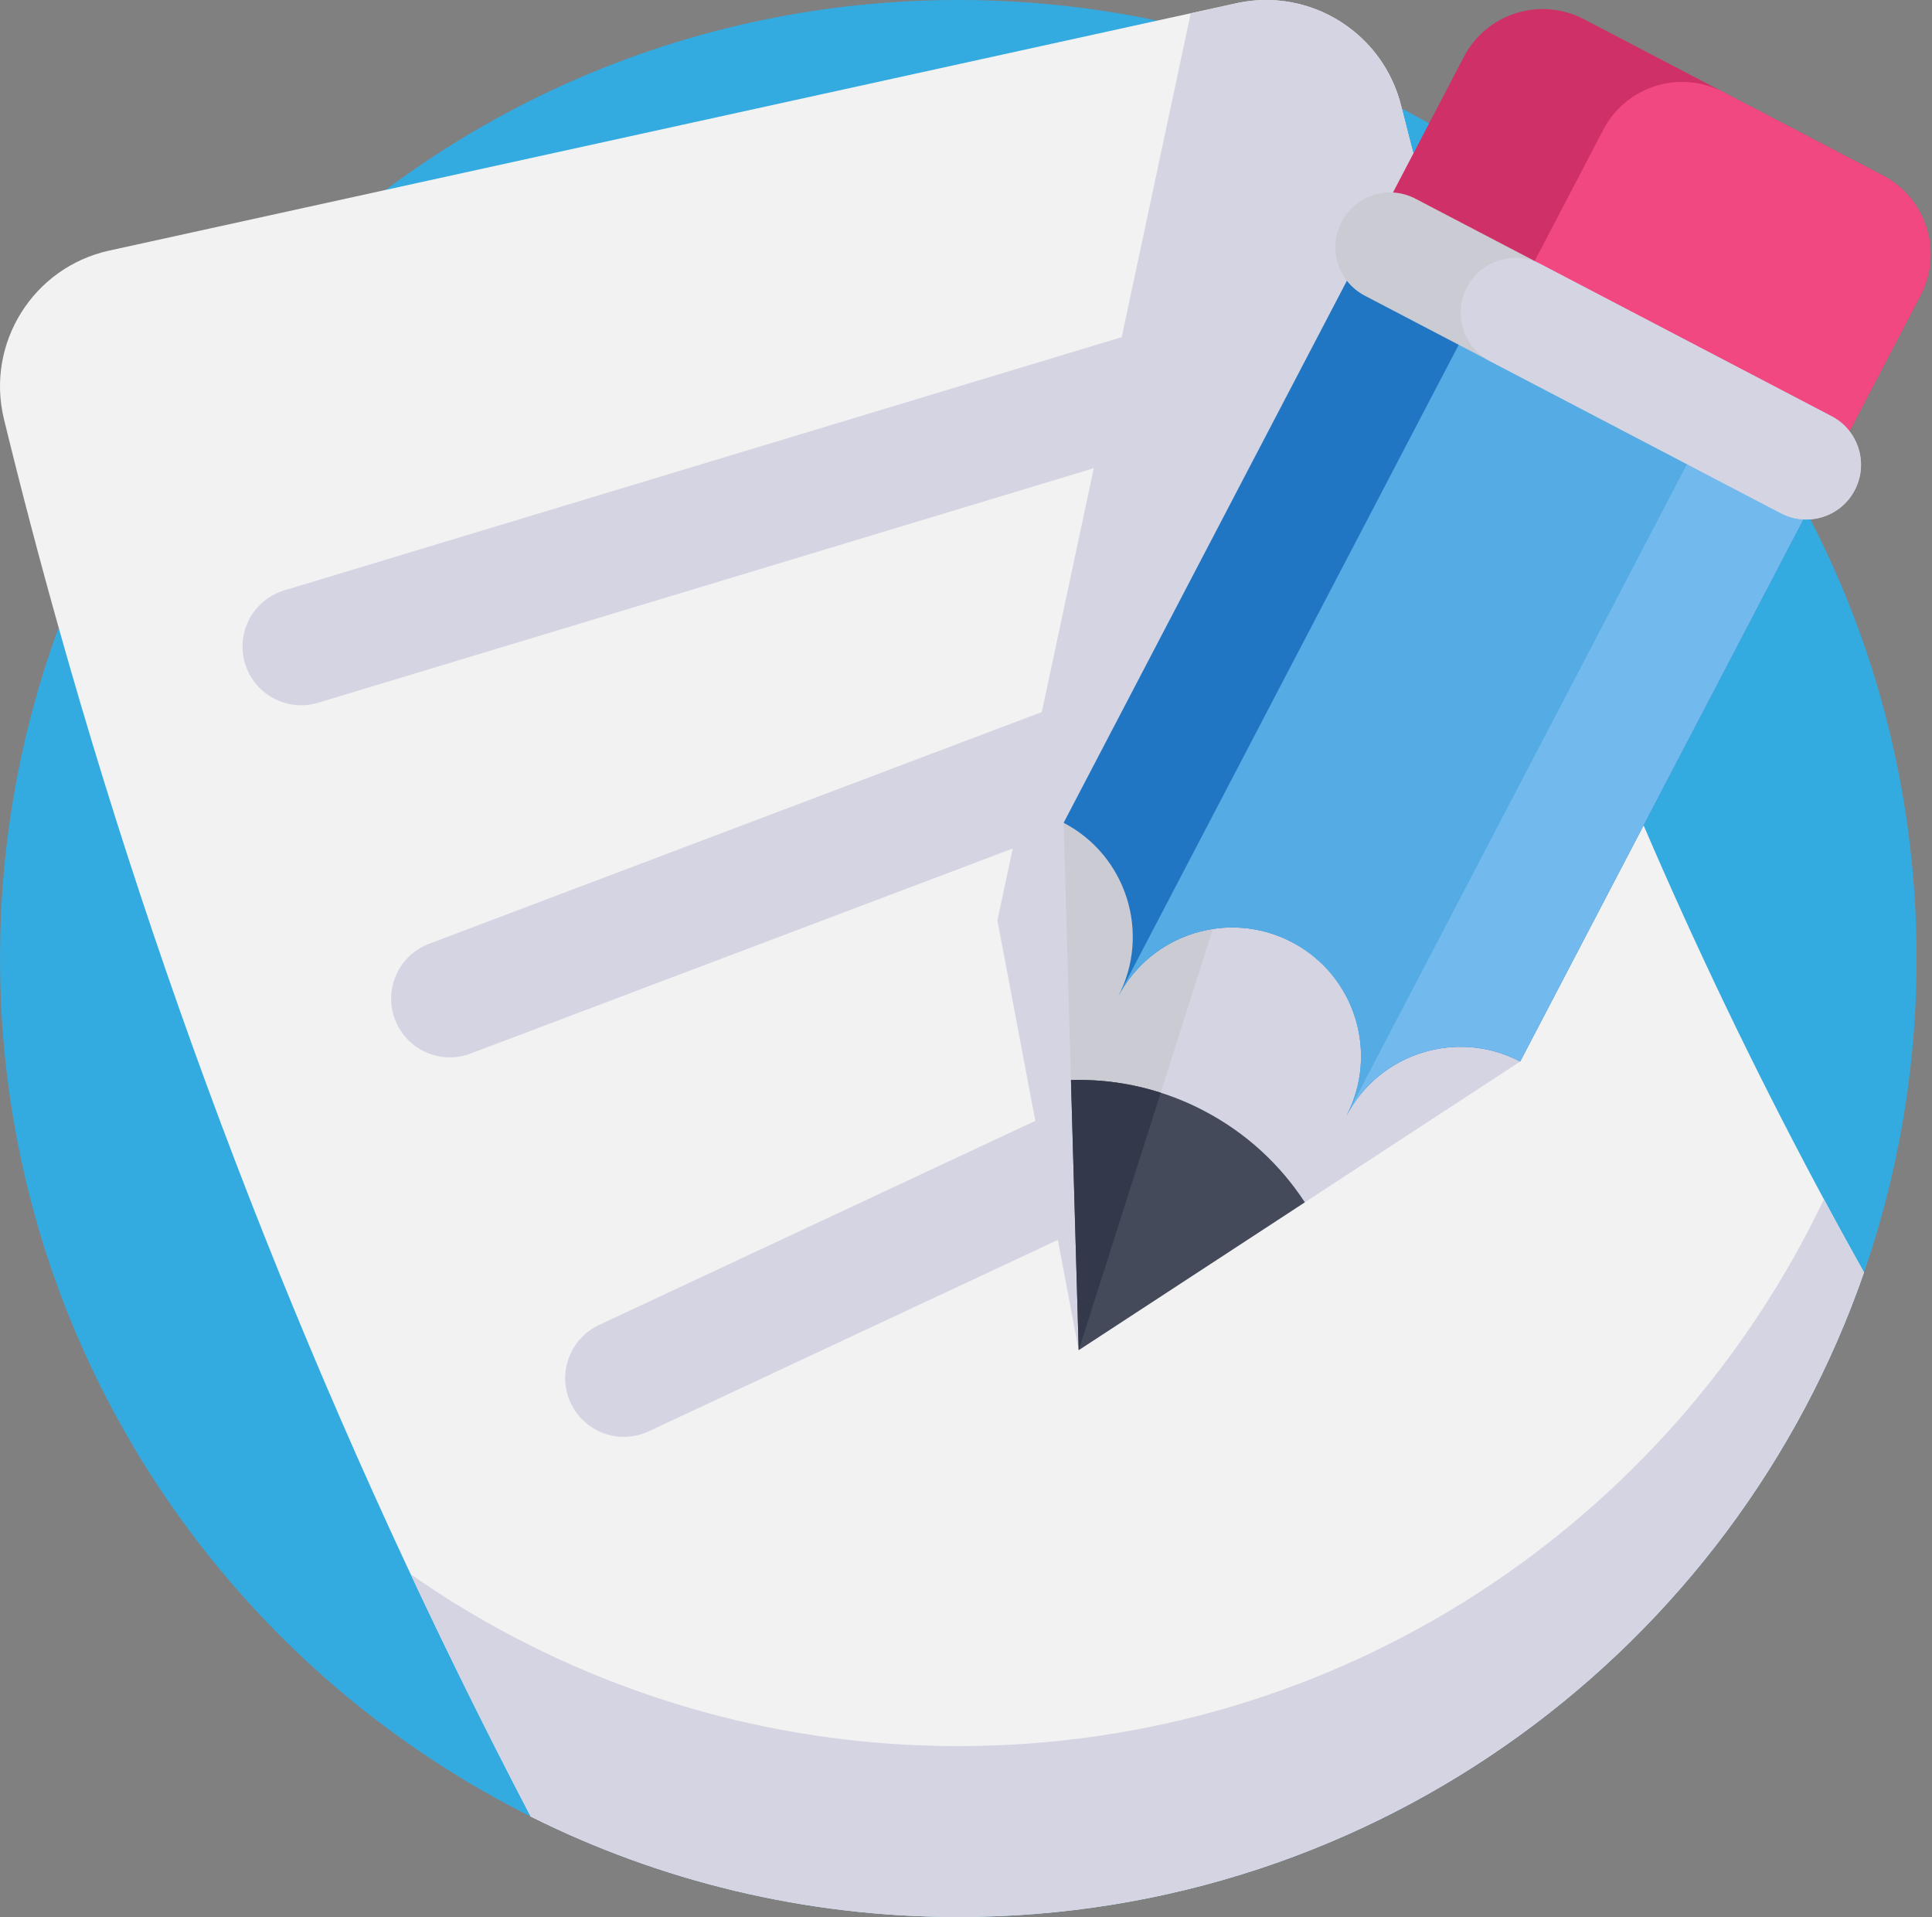 <svg width="125" height="124" viewBox="0 0 125 124" fill="none" xmlns="http://www.w3.org/2000/svg">
<rect x="0" y="0" width="125" height="124" fill="#808080" stroke="none"/>
<path d="M124.002 62C124.002 80.815 115.621 97.672 102.388 109.042C99.482 111.542 96.35 113.766 93.032 115.687C90.471 117.172 87.806 118.47 85.058 119.571C82.211 120.713 79.283 121.639 76.297 122.342C73.01 123.119 69.664 123.624 66.294 123.853C64.876 123.952 63.444 124 62.002 124C60.56 124 59.127 123.952 57.71 123.853C54.339 123.624 50.992 123.119 47.704 122.342C44.719 121.639 41.791 120.713 38.946 119.571C36.197 118.47 33.532 117.172 30.971 115.687C27.654 113.766 24.521 111.541 21.613 109.042C8.381 97.669 0.002 80.813 0.002 62C0.002 27.758 27.76 0 62.002 0C96.243 0 124.002 27.758 124.002 62Z" fill="#34ABE0"/>
<path d="M120.601 82.303C112.194 106.574 89.132 124 62.002 124C52.062 124 42.668 121.662 34.34 117.504C21.516 92.998 11.28 67.223 3.795 40.596C2.537 36.123 1.357 31.628 0.257 27.113C-0.937 22.214 2.143 17.289 7.07 16.208C13.029 14.903 18.987 13.594 24.946 12.286C41.585 8.637 58.221 4.985 74.86 1.336L77.041 0.858C78.025 0.643 79.01 0.425 79.997 0.21C82.771 -0.397 85.524 0.344 87.576 2.009C89.049 3.199 90.16 4.864 90.653 6.843C90.668 6.904 90.684 6.967 90.701 7.028C91.773 11.31 92.938 15.569 94.194 19.802C95.716 24.925 97.371 30.007 99.159 35.044C104.953 51.376 112.126 67.186 120.601 82.303Z" fill="#F2F2F2"/>
<path d="M94.194 19.802L69.791 87.334L64.532 59.538L77.041 0.858C78.026 0.643 79.01 0.425 79.997 0.21C82.771 -0.397 85.524 0.344 87.576 2.009C89.049 3.199 90.16 4.864 90.653 6.843C90.669 6.904 90.684 6.967 90.701 7.028C91.773 11.31 92.938 15.569 94.194 19.802ZM120.601 82.303C112.194 106.574 89.132 124 62.002 124C52.061 124 42.668 121.662 34.34 117.504C31.635 112.338 29.046 107.113 26.573 101.832C29.046 103.559 31.641 105.103 34.34 106.45C42.668 110.608 52.061 112.946 62.002 112.946C86.711 112.946 108.046 98.492 118.007 77.576C118.857 79.159 119.722 80.735 120.601 82.303Z" fill="#D5D4E2"/>
<path d="M19.486 45.62C17.856 45.62 16.35 44.562 15.854 42.922C15.247 40.915 16.382 38.796 18.389 38.19L83.679 18.451C85.686 17.845 87.804 18.98 88.411 20.986C89.017 22.993 87.882 25.112 85.876 25.718L20.586 45.457C20.22 45.567 19.85 45.62 19.486 45.62ZM29.105 68.396C27.571 68.396 26.128 67.46 25.553 65.942C24.812 63.981 25.8 61.79 27.761 61.048L87.99 38.273C89.95 37.531 92.141 38.52 92.883 40.481C93.624 42.442 92.636 44.633 90.675 45.374L30.447 68.149C30.018 68.312 29.563 68.396 29.105 68.396ZM40.367 92.943C38.939 92.943 37.572 92.133 36.926 90.754C36.038 88.855 36.857 86.596 38.757 85.707L76.083 68.246C77.982 67.358 80.241 68.177 81.13 70.076C82.018 71.975 81.199 74.235 79.3 75.123L41.973 92.584C41.471 92.82 40.922 92.942 40.367 92.943Z" fill="#D5D4E2"/>
<path d="M98.357 68.662L84.423 77.771L69.792 87.334L69.292 69.862L68.817 53.222L75.608 53.519L93.862 54.324L98.357 68.662Z" fill="#D5D4E2"/>
<path d="M69.792 87.334L69.292 69.862L68.817 53.222L75.608 53.519L78.47 60.091L69.792 87.334Z" fill="#CBCBD3"/>
<path d="M124.254 19.113L118.31 30.485L88.77 15.045L94.714 3.673C96.186 0.858 99.661 -0.231 102.476 1.24L121.821 11.351C124.636 12.823 125.726 16.298 124.254 19.113Z" fill="#CF3067"/>
<path d="M124.255 19.113L118.312 30.485L97.79 19.759L103.734 8.387C105.206 5.572 108.681 4.483 111.496 5.954L121.822 11.351C124.637 12.823 125.727 16.298 124.255 19.113Z" fill="#F14881"/>
<path d="M118.174 30.746L98.357 68.662C94.278 66.53 89.243 68.108 87.112 72.186C89.243 68.108 87.665 63.073 83.587 60.941C79.509 58.81 74.473 60.388 72.342 64.466C74.473 60.388 72.895 55.352 68.817 53.221L88.635 15.306L118.174 30.746Z" fill="#2176C4"/>
<path d="M118.174 30.746L98.357 68.662C94.279 66.53 89.243 68.108 87.112 72.186C89.243 68.108 87.665 63.073 83.587 60.941L103.405 23.026L118.174 30.746Z" fill="#72BAED"/>
<path d="M110.789 26.886L87.112 72.187C89.243 68.109 87.665 63.073 83.587 60.942C79.509 58.81 74.473 60.388 72.342 64.466L96.019 19.166L110.789 26.886Z" fill="#55ACE5"/>
<path d="M120.004 31.703C119.789 32.115 119.495 32.481 119.139 32.78C118.782 33.078 118.37 33.303 117.926 33.442C117.482 33.582 117.016 33.632 116.552 33.59C116.089 33.549 115.639 33.416 115.227 33.2L88.302 19.126C86.568 18.221 85.898 16.083 86.804 14.35C87.258 13.482 88.018 12.881 88.882 12.61C89.745 12.339 90.713 12.399 91.581 12.853L118.506 26.926C120.24 27.832 120.91 29.969 120.004 31.703Z" fill="#CBCBD3"/>
<path d="M120.004 31.703C119.789 32.115 119.495 32.481 119.139 32.78C118.782 33.078 118.37 33.304 117.926 33.442C117.482 33.582 117.016 33.632 116.552 33.59C116.089 33.549 115.639 33.416 115.227 33.2L96.406 23.362C94.672 22.456 94.002 20.319 94.908 18.585C95.123 18.173 95.417 17.807 95.773 17.508C96.13 17.21 96.542 16.984 96.986 16.846C97.429 16.706 97.896 16.656 98.359 16.698C98.823 16.739 99.273 16.872 99.685 17.088L118.506 26.926C120.24 27.832 120.91 29.97 120.004 31.703Z" fill="#D5D4E2"/>
<path d="M84.423 77.771L69.792 87.334L69.292 69.862C71.26 69.803 73.223 70.08 75.098 70.681C76.06 70.988 76.993 71.377 77.887 71.846C80.635 73.281 82.841 75.346 84.423 77.771Z" fill="#454A5B"/>
<path d="M69.792 87.334L69.292 69.863C71.26 69.804 73.223 70.08 75.098 70.681L69.792 87.334Z" fill="#33384A"/>
</svg>
